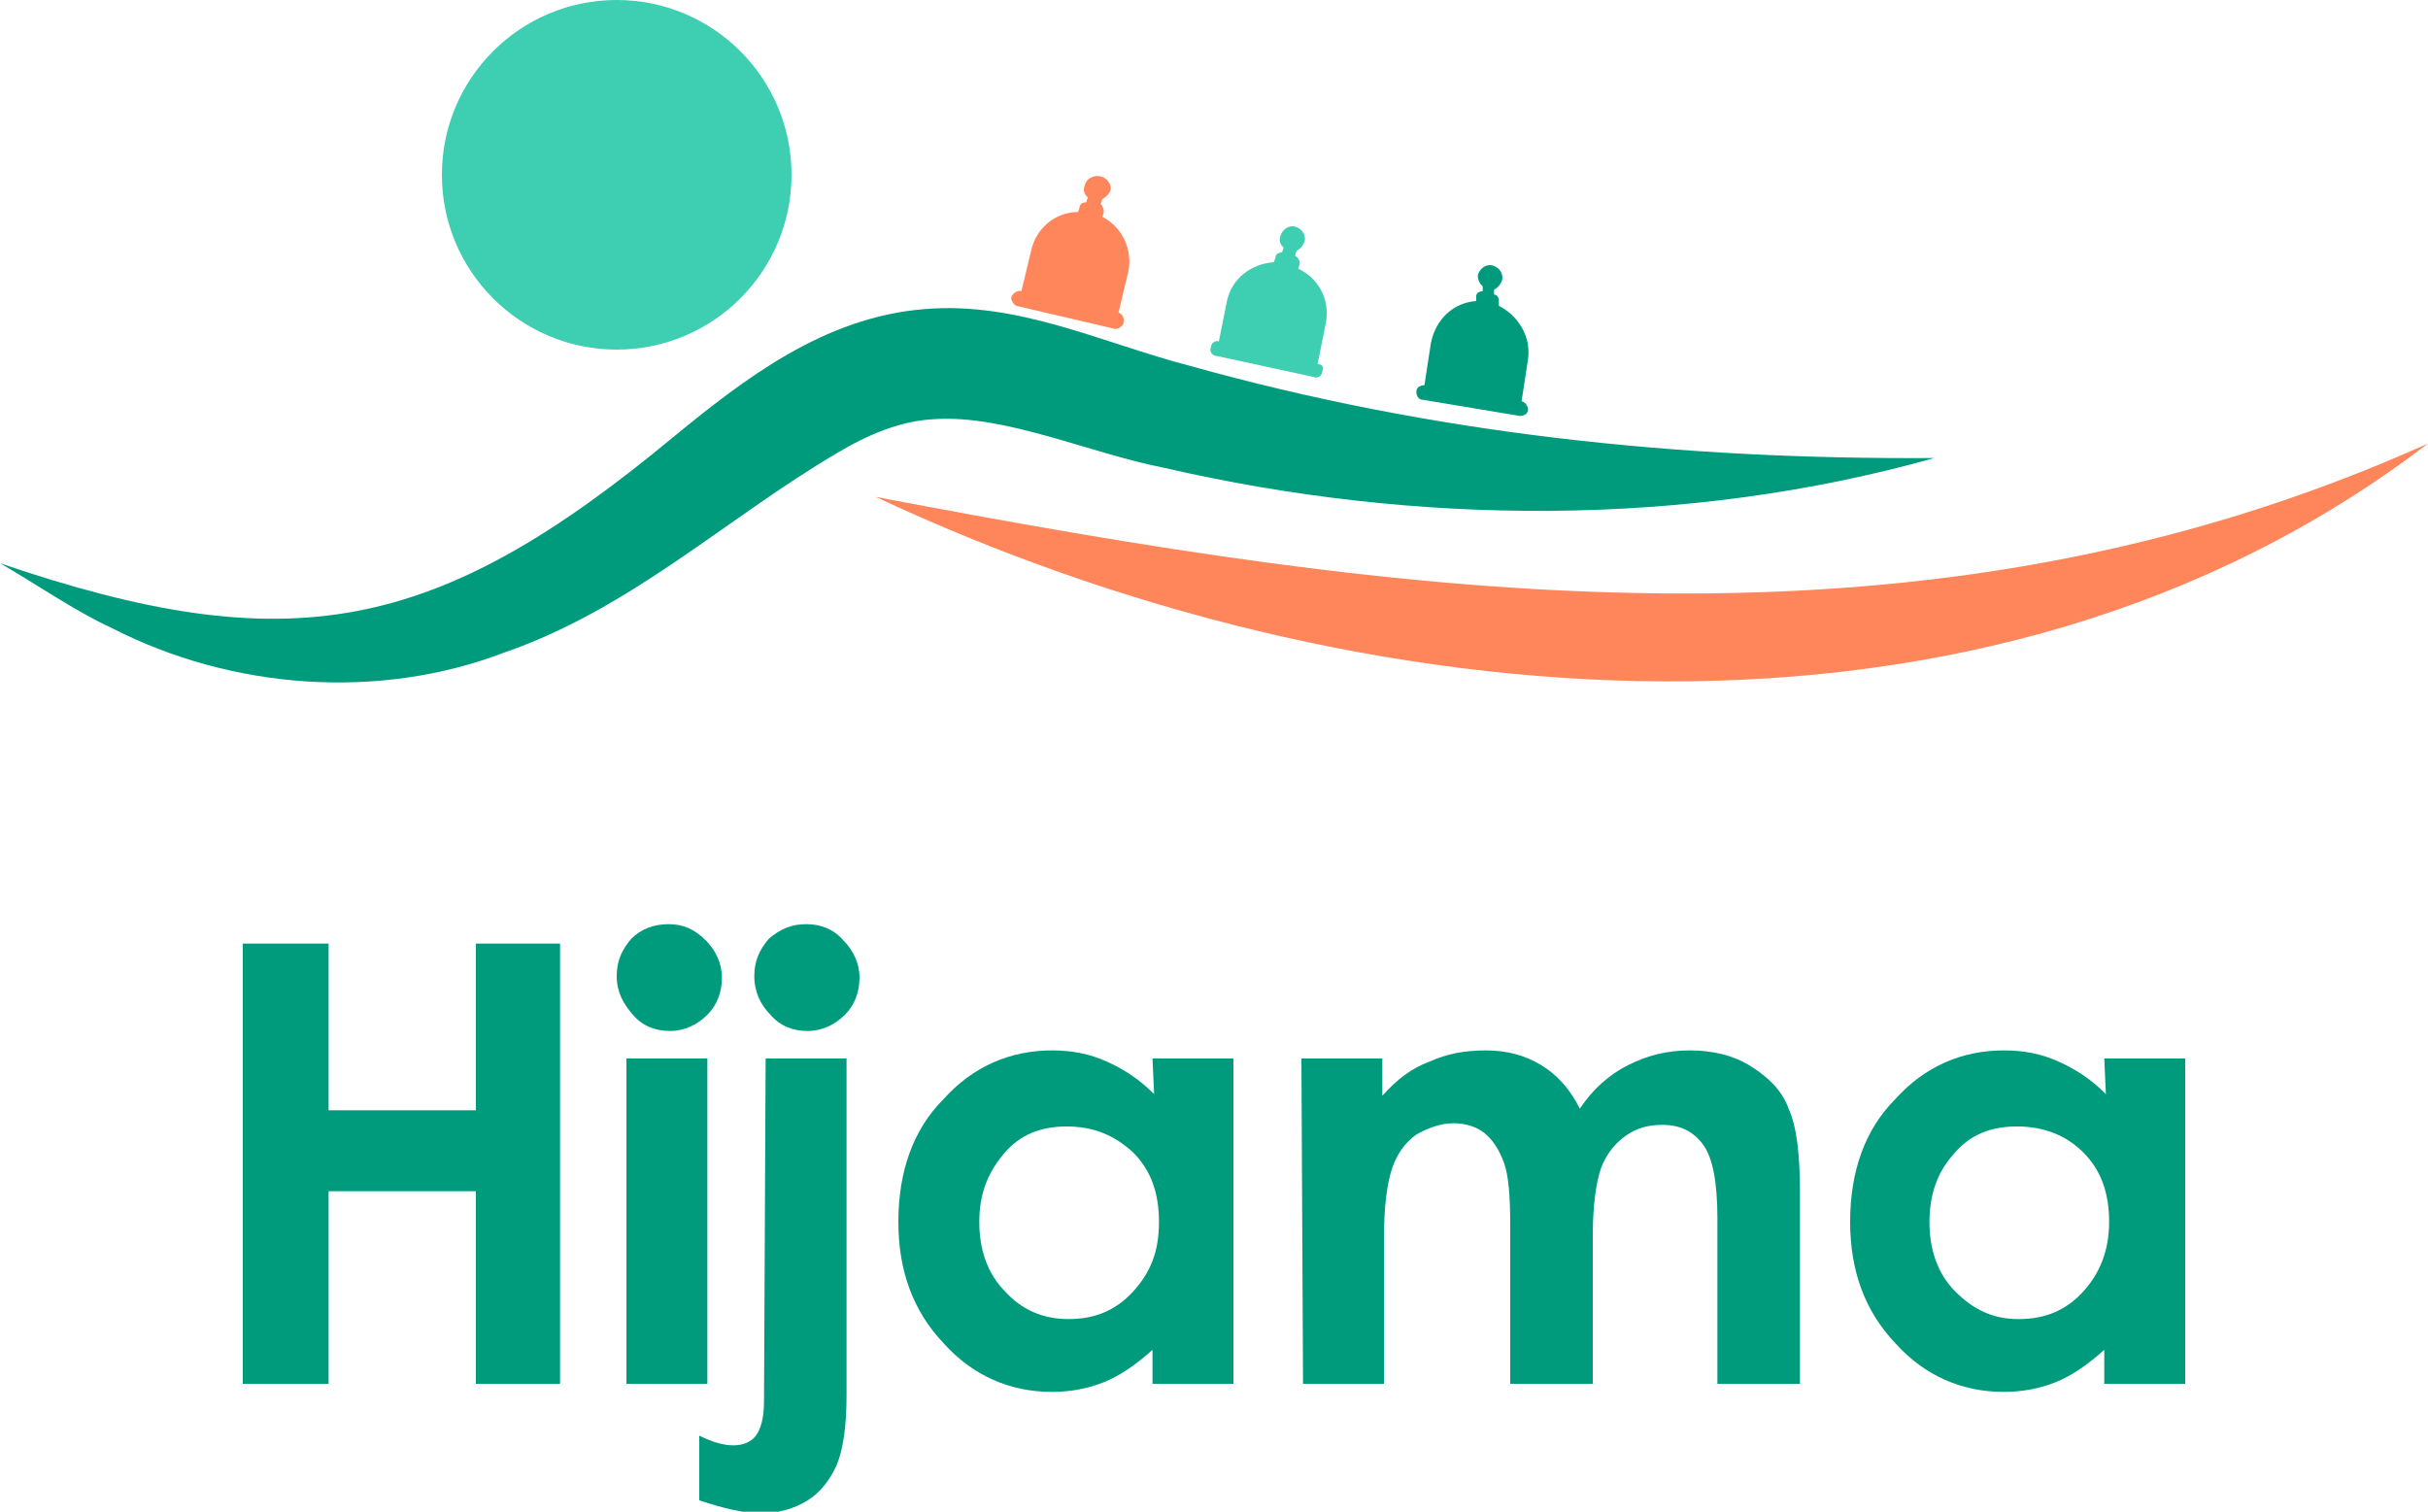 <?xml version="1.0" encoding="utf-8"?>
<!-- Generator: Adobe Illustrator 27.0.0, SVG Export Plug-In . SVG Version: 6.00 Build 0)  -->
<svg version="1.1" id="Vectores" xmlns="http://www.w3.org/2000/svg" xmlns:xlink="http://www.w3.org/1999/xlink" x="0px" y="0px"
	 viewBox="0 0 150 93.4" style="enable-background:new 0 0 150 93.4;" xml:space="preserve">
<style type="text/css">
	.st0{fill:#009B7D;}
	.st1{fill:#FF855A;}
	.st2{fill:#3ECEB2;}
</style>
<g>
	<g>
		<path class="st0" d="M15,58.3h5.3v10.3h9.1V58.3h5.2v27.2h-5.2V73.6h-9.1v11.9H15V58.3z"/>
		<path class="st0" d="M41.3,57.1c0.9,0,1.6,0.3,2.3,1c0.6,0.6,1,1.4,1,2.3c0,0.9-0.3,1.7-0.9,2.3c-0.6,0.6-1.4,1-2.3,1
			c-0.9,0-1.7-0.3-2.3-1c-0.6-0.7-1-1.4-1-2.4c0-0.9,0.3-1.6,0.9-2.3C39.6,57.4,40.4,57.1,41.3,57.1z M38.7,65.4h5v20.1h-5V65.4z"/>
		<path class="st0" d="M47.3,65.4h5v20.8c0,1.9-0.2,3.3-0.6,4.3c-0.4,0.9-1,1.7-1.8,2.2c-0.8,0.5-1.8,0.8-2.9,0.8
			c-1,0-2.3-0.3-3.8-0.8v-4c0.8,0.4,1.5,0.6,2.1,0.6c0.6,0,1.1-0.2,1.4-0.6s0.5-1.1,0.5-2.1L47.3,65.4L47.3,65.4z M49.8,57.1
			c0.9,0,1.7,0.3,2.3,1c0.6,0.6,1,1.4,1,2.3c0,0.9-0.3,1.7-0.9,2.3c-0.6,0.6-1.4,1-2.3,1c-0.9,0-1.7-0.3-2.3-1c-0.6-0.6-1-1.4-1-2.4
			c0-0.9,0.3-1.6,0.9-2.3C48.2,57.4,48.9,57.1,49.8,57.1z"/>
		<path class="st0" d="M71.2,65.4h5v20.1h-5v-2.1c-1,0.9-2,1.6-3,2c-1,0.4-2.1,0.6-3.2,0.6c-2.6,0-4.9-1-6.7-3
			c-1.9-2-2.8-4.5-2.8-7.5c0-3.1,0.9-5.7,2.8-7.6c1.8-2,4.1-3,6.7-3c1.2,0,2.3,0.2,3.4,0.7c1.1,0.5,2,1.1,2.9,2L71.2,65.4L71.2,65.4
			z M65.9,69.6c-1.6,0-2.9,0.5-3.9,1.7s-1.5,2.5-1.5,4.2c0,1.7,0.5,3.2,1.6,4.3c1,1.1,2.3,1.7,3.9,1.7c1.6,0,2.9-0.5,4-1.7
			s1.6-2.5,1.6-4.3c0-1.8-0.5-3.2-1.6-4.3C68.8,70.1,67.5,69.6,65.9,69.6z"/>
		<path class="st0" d="M80.4,65.4h5v2.3c0.9-1,1.8-1.7,2.9-2.1c1.1-0.5,2.2-0.7,3.5-0.7c1.3,0,2.4,0.3,3.4,0.9
			c1,0.6,1.8,1.5,2.4,2.7c0.8-1.2,1.8-2.1,3-2.7c1.2-0.6,2.4-0.9,3.8-0.9c1.4,0,2.7,0.3,3.8,1c1.1,0.7,1.9,1.5,2.3,2.6
			c0.5,1.1,0.7,2.8,0.7,5.2v11.8h-5.1V75.3c0-2.3-0.3-3.8-0.9-4.6s-1.4-1.2-2.5-1.2c-0.9,0-1.6,0.2-2.3,0.7c-0.7,0.5-1.2,1.2-1.5,2
			c-0.3,0.9-0.5,2.3-0.5,4.2v9.1h-5.1v-9.8c0-1.8-0.1-3.1-0.4-3.9c-0.3-0.8-0.7-1.4-1.2-1.8c-0.5-0.4-1.2-0.6-1.9-0.6
			c-0.8,0-1.6,0.3-2.3,0.7c-0.7,0.5-1.2,1.2-1.5,2.1s-0.5,2.3-0.5,4.3v9h-5L80.4,65.4L80.4,65.4z"/>
		<path class="st0" d="M130,65.4h5v20.1h-5v-2.1c-1,0.9-2,1.6-3,2c-1,0.4-2.1,0.6-3.2,0.6c-2.6,0-4.9-1-6.7-3
			c-1.9-2-2.8-4.5-2.8-7.5c0-3.1,0.9-5.7,2.8-7.6c1.8-2,4.1-3,6.7-3c1.2,0,2.3,0.2,3.4,0.7c1.1,0.5,2,1.1,2.9,2L130,65.4L130,65.4z
			 M124.6,69.6c-1.6,0-2.9,0.5-3.9,1.7c-1,1.1-1.5,2.5-1.5,4.2c0,1.7,0.5,3.2,1.6,4.3s2.3,1.7,3.9,1.7c1.6,0,2.9-0.5,4-1.7
			c1-1.1,1.6-2.5,1.6-4.3c0-1.8-0.5-3.2-1.6-4.3C127.6,70.1,126.2,69.6,124.6,69.6z"/>
	</g>
	<g>
		<path class="st0" d="M0,34.8c17.9,6.1,26.9,4.4,41.6-7.8c4.4-3.6,9.3-7.4,15.5-7.9c5.8-0.5,11,2.1,16.4,3.5
			c15,4.2,30.2,5.8,46,5.7c-15.3,4.3-32,4.2-47.6,0.6c-4.6-0.9-9.8-3.3-14.2-3c-2,0.1-4,0.9-6,2.1C44.9,32,39,37.6,31.2,40.3
			c-7.8,3-16.9,2.3-24.3-1.5C4.7,37.8,2.1,36,0,34.8L0,34.8z"/>
		<path class="st1" d="M54.1,30.7c32.6,6.2,64.6,10.8,95.9-3.3C122.7,48.3,83.7,44.6,54.1,30.7L54.1,30.7z"/>
		<circle class="st2" cx="38.1" cy="10.8" r="10.8"/>
		<path class="st1" d="M69.1,19.3L69.1,19.3l0.6-2.5c0.3-1.4-0.4-2.8-1.6-3.4l0.1-0.3c0-0.2-0.1-0.4-0.2-0.5l0.1-0.3
			c0.2-0.1,0.4-0.3,0.5-0.5c0.1-0.4-0.2-0.8-0.6-0.9S67.1,11,67,11.5c-0.1,0.3,0,0.5,0.2,0.7l-0.1,0.3c-0.2,0-0.4,0.1-0.4,0.3
			l-0.1,0.3c-1.4,0-2.6,1-2.9,2.4l-0.6,2.5c-0.2-0.1-0.5,0.1-0.6,0.3s0.1,0.5,0.3,0.6l6,1.4c0.2,0.1,0.5-0.1,0.6-0.3
			C69.5,19.6,69.3,19.4,69.1,19.3z"/>
		<path class="st2" d="M81.4,22.5L81.4,22.5l0.5-2.5c0.3-1.4-0.4-2.8-1.7-3.4l0.1-0.3c0-0.2-0.1-0.4-0.3-0.5l0.1-0.3
			c0.2-0.1,0.4-0.3,0.5-0.6c0.1-0.4-0.2-0.8-0.6-0.9c-0.4-0.1-0.8,0.2-0.9,0.6c-0.1,0.3,0,0.5,0.2,0.7l-0.1,0.3
			c-0.2,0-0.4,0.1-0.4,0.3l-0.1,0.3c-1.4,0.1-2.6,1-2.9,2.4l-0.5,2.5c-0.2-0.1-0.5,0.1-0.5,0.4c-0.1,0.2,0.1,0.5,0.4,0.5l6,1.3
			c0.2,0.1,0.5-0.1,0.5-0.4C81.8,22.7,81.7,22.5,81.4,22.5z"/>
		<path class="st0" d="M94,24.8L94,24.8l0.4-2.6c0.2-1.4-0.6-2.7-1.8-3.3l0-0.3c0-0.2-0.1-0.4-0.3-0.4l0-0.3
			c0.2-0.1,0.4-0.3,0.5-0.6c0.1-0.4-0.2-0.8-0.6-0.9c-0.4-0.1-0.8,0.2-0.9,0.6c0,0.3,0.1,0.5,0.3,0.7l0,0.3c-0.2,0-0.4,0.1-0.4,0.3
			l0,0.3c-1.4,0.1-2.5,1.1-2.8,2.6l-0.4,2.6c-0.2,0-0.5,0.1-0.5,0.4c0,0.2,0.1,0.5,0.4,0.5l6,1c0.2,0,0.5-0.1,0.5-0.4
			C94.4,25.1,94.2,24.8,94,24.8z"/>
	</g>
</g>
</svg>
